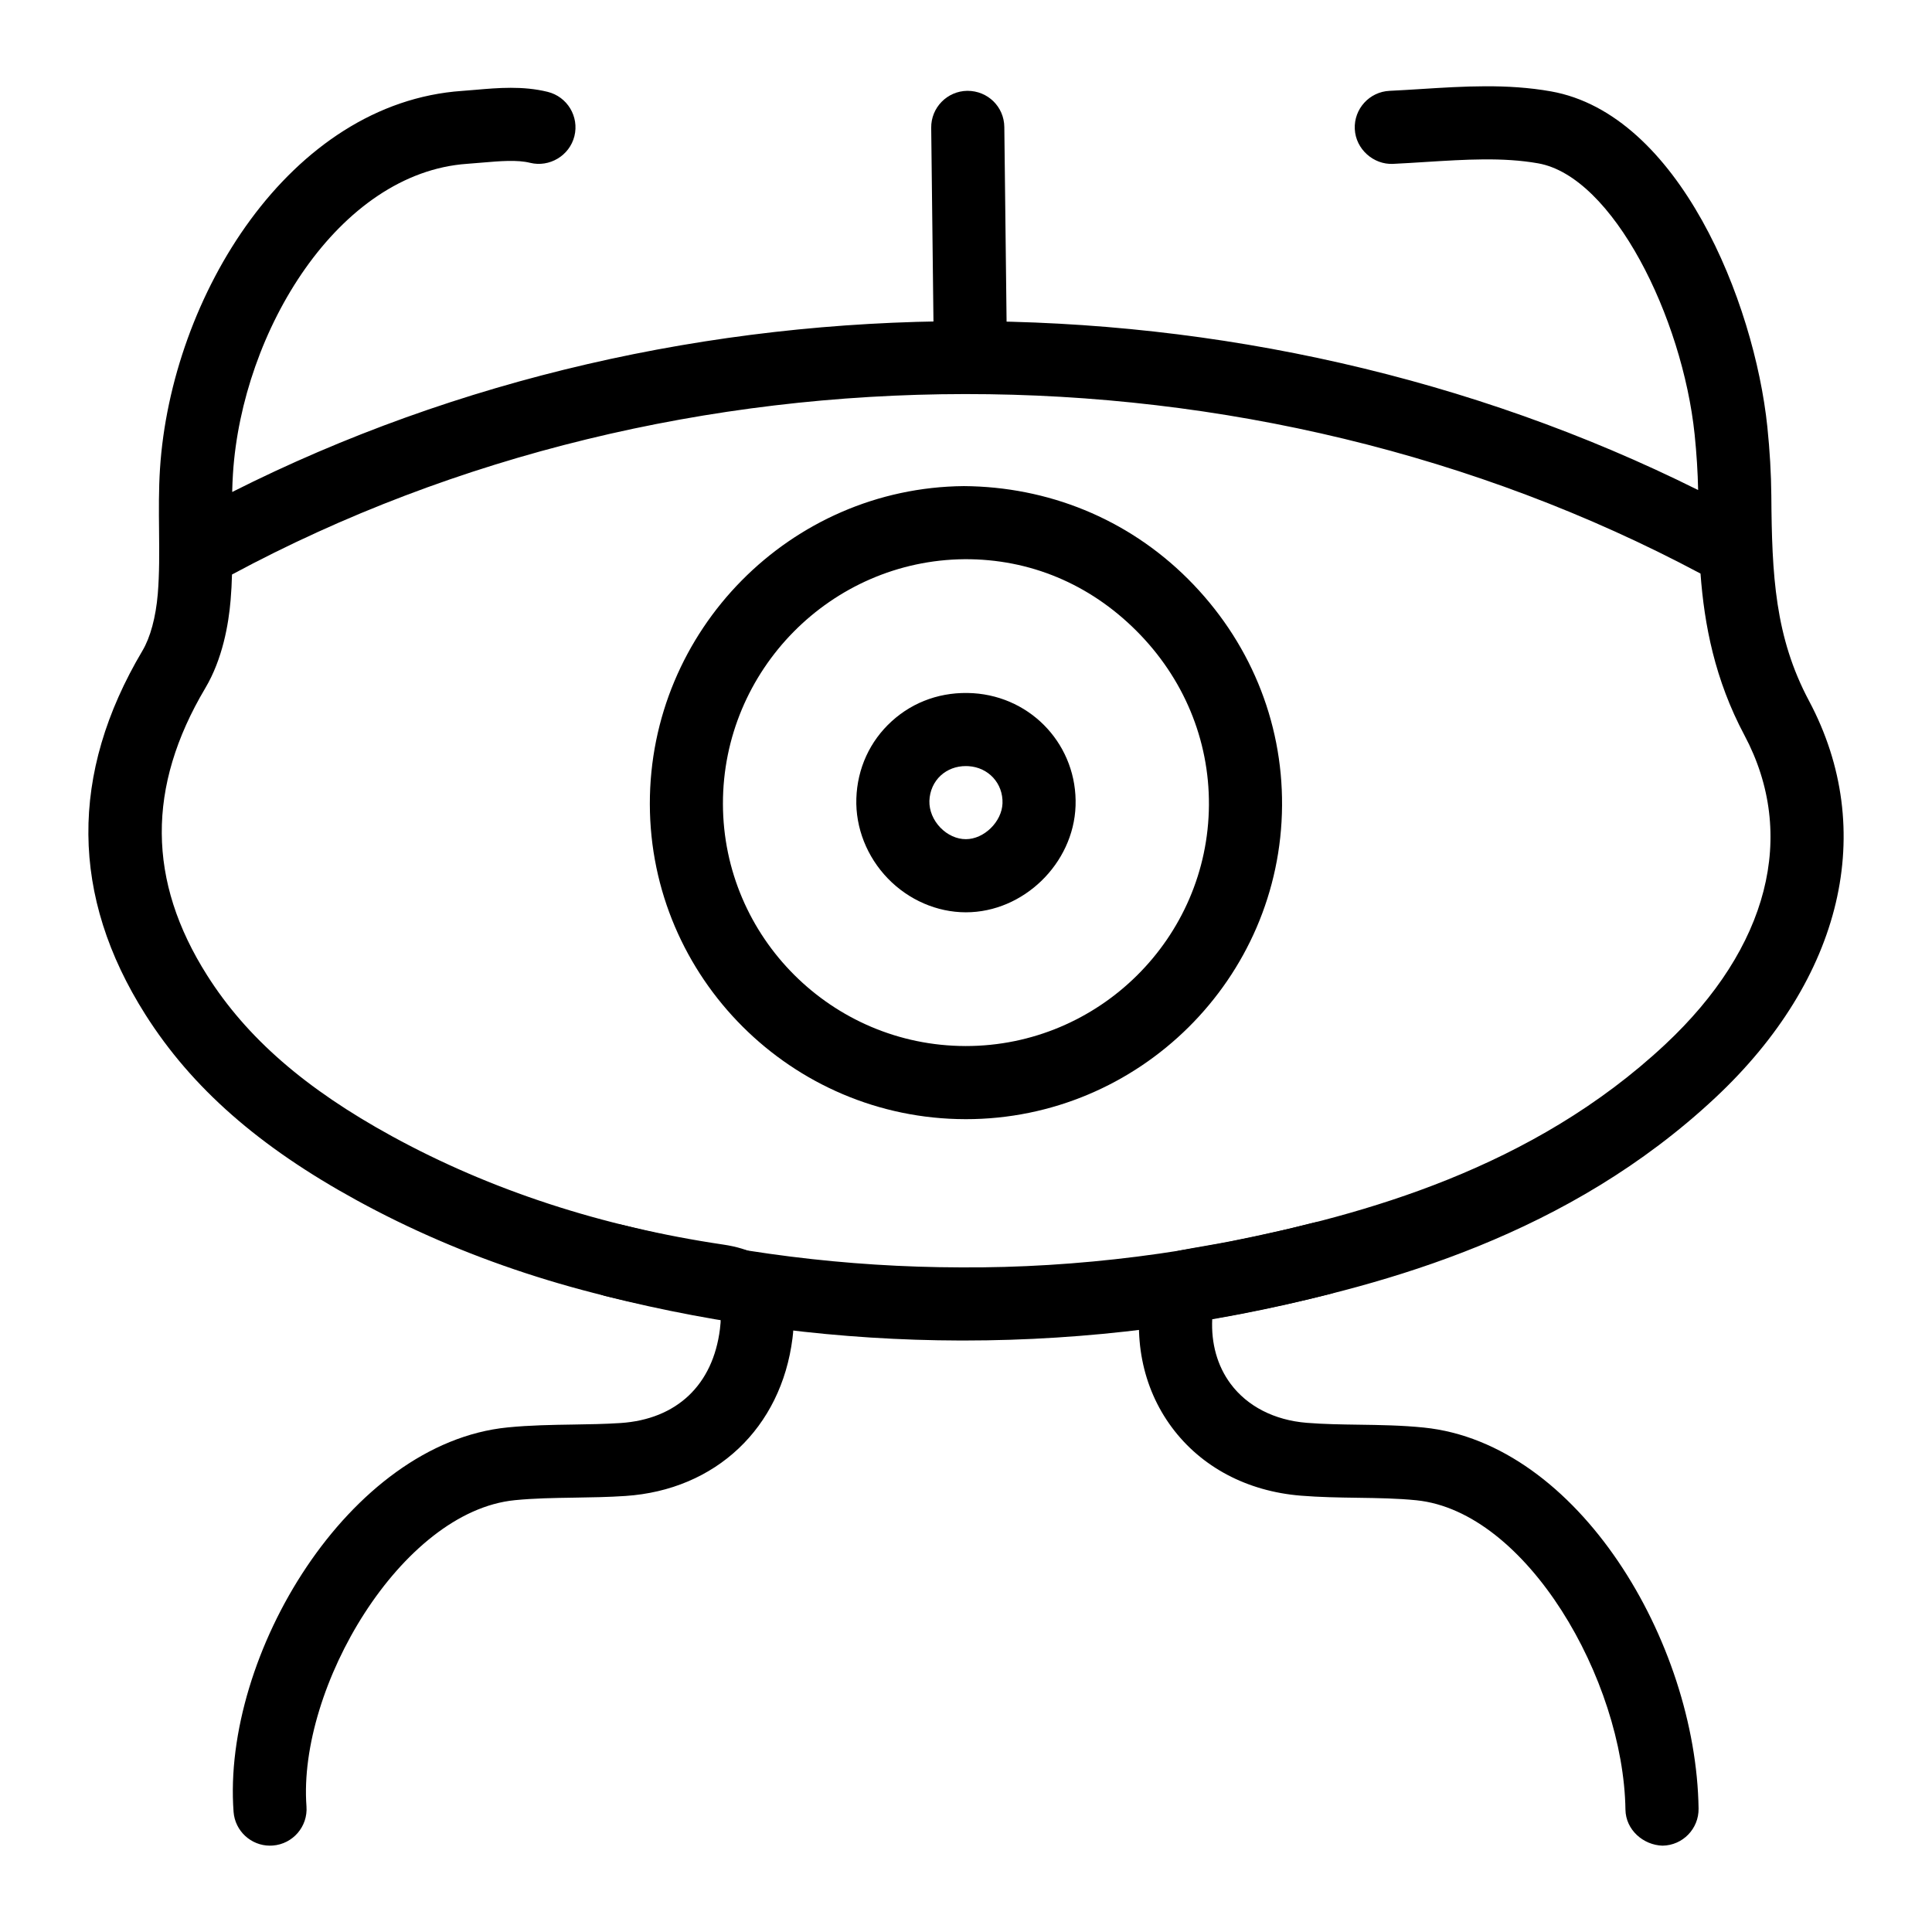 <?xml version="1.0" encoding="UTF-8"?>
<!-- Uploaded to: SVG Repo, www.svgrepo.com, Generator: SVG Repo Mixer Tools -->
<svg fill="#000000" width="800px" height="800px" version="1.1" viewBox="144 144 512 512" xmlns="http://www.w3.org/2000/svg">
 <g>
  <path d="m215.55 633.12c-5.023 0-9.273-3.879-9.652-8.969-3.086-41.434 30.496-97.703 72.629-101.87 5.902-0.586 11.75-0.676 17.398-0.762 4.184-0.066 8.363-0.129 12.535-0.402 14.863-0.992 24.469-10.066 26.332-24.898 0.172-1.34 0.207-2.219 0.199-2.773-0.453-0.133-1.137-0.297-2.121-0.445-34.477-5.109-66.223-15.508-94.332-30.91-25.906-14.184-43.703-29.816-56.004-49.211-19.887-31.359-20.152-63.801-0.793-96.418 2.102-3.539 3.547-8.883 4.07-15.055 0.445-5.398 0.398-10.91 0.34-16.738-0.059-5.484-0.105-10.965 0.246-16.422 2.934-45.723 34.387-97.02 80.105-100.16l3.578-0.289c5.856-0.512 12.488-1.078 19.066 0.547 5.195 1.285 8.363 6.543 7.078 11.73-1.297 5.199-6.633 8.332-11.73 7.078-3.453-0.855-7.957-0.469-12.746-0.059l-3.906 0.316c-34.164 2.352-59.684 44.34-62.105 82.082-0.105 1.629-0.172 3.258-0.207 4.891 119.29-60.176 268.35-60.383 388.49-0.516-0.094-4.703-0.406-9.652-0.926-14.727-3.227-31.016-21.641-68.328-41.461-71.852-9.359-1.656-19.328-1.016-29.879-0.359-2.875 0.184-5.734 0.363-8.59 0.5-5.148 0.246-9.879-3.879-10.133-9.219-0.258-5.348 3.875-9.883 9.223-10.137 2.742-0.129 5.508-0.305 8.277-0.477 11.242-0.711 22.859-1.449 34.488 0.621 33.805 6.004 53.883 55.613 57.348 88.926 0.645 6.262 1.004 12.387 1.051 18.184 0.152 21.164 0.957 37.449 9.992 54.418 18.234 34.238 8.941 73.555-24.855 105.18-38.781 36.277-86.922 49.523-124.52 57.008-2.496 0.496-5.016 0.934-7.531 1.371-0.418 0.07-0.832 0.148-1.25 0.219-0.32 6.484 1.336 12.453 4.856 17.191 4.438 5.977 11.602 9.652 20.18 10.348 4.57 0.367 9.168 0.43 13.766 0.496 5.609 0.082 11.422 0.16 17.285 0.762 40.863 4.16 72.145 56.742 72.797 100.97 0.074 5.352-4.191 9.75-9.547 9.832-5.117-0.152-9.754-4.195-9.832-9.547-0.512-34.418-26.172-79.008-55.387-81.984-5.023-0.512-10.16-0.582-15.594-0.664-5.035-0.07-10.059-0.152-15.062-0.559-14.23-1.156-26.359-7.582-34.176-18.109-7.883-10.629-10.539-24.281-7.477-38.445 0.645-2.957 2.621-5.445 5.363-6.727 0.973-0.535 2.488-1.359 4.484-1.746 2.109-0.402 4.191-0.766 6.273-1.129 2.356-0.406 4.711-0.82 7.059-1.281 35.082-6.984 79.863-19.223 115.06-52.156 27.41-25.641 35.066-55.5 20.996-81.914-7.871-14.789-10.637-29.246-11.648-42.859-119.2-63.52-270.77-63.414-389.17 0.25-0.059 2.246-0.172 4.504-0.367 6.773-0.531 6.391-2.129 15.625-6.707 23.328-15.547 26.195-15.383 51.102 0.5 76.148 10.465 16.516 26.02 30.047 48.945 42.598 26.094 14.297 55.652 23.961 87.859 28.734 13.965 2.066 20.125 10.414 18.309 24.809-3 23.805-20.371 40.215-44.27 41.805-4.496 0.305-9.008 0.375-13.52 0.445-5.496 0.086-10.691 0.164-15.793 0.672-30.164 2.981-57.555 49.727-55.219 81.148 0.398 5.336-3.606 9.98-8.941 10.379-0.246 0.016-0.492 0.023-0.73 0.023z"/>
  <path d="m399.96 440.59h-0.152c-46.012-0.082-83.508-37.531-83.594-83.484-0.086-46.062 37.25-83.875 83.223-84.285 22.16 0.156 43.27 8.539 59.371 24.59 16.234 16.203 25.094 37.531 24.949 60.051-0.281 45.867-37.863 83.129-83.797 83.129zm-0.117-19.379h0.113c35.312 0 64.207-28.625 64.422-63.871 0.113-17.297-6.727-33.707-19.266-46.211-12.387-12.363-28.188-19.027-45.512-18.934-35.367 0.312-64.082 29.418-64.016 64.867 0.074 35.316 28.891 64.086 64.258 64.148z"/>
  <path d="m399.98 385.77h-0.039c-7.617-0.004-15.148-3.273-20.645-8.957-5.562-5.742-8.609-13.473-8.355-21.211 0.254-7.941 3.586-15.211 9.375-20.465 5.836-5.309 13.387-7.93 21.582-7.434 15.754 1.004 27.676 14.117 27.137 29.855v0.004c-0.527 15.297-13.828 28.207-29.055 28.207zm-0.035-38.75c-2.516 0-4.836 0.859-6.606 2.465-1.863 1.699-2.941 4.094-3.039 6.742-0.074 2.523 0.984 5.113 2.914 7.109 1.883 1.941 4.332 3.055 6.746 3.055h0.008c4.824 0 9.527-4.613 9.707-9.496 0.18-5.281-3.699-9.52-9.016-9.855-0.234-0.012-0.48-0.02-0.715-0.02zm19.414 10.207h0.094z"/>
  <path d="m399.39 499.25h-0.891c-31.707-0.07-63.383-4.039-94.145-11.805-5.184-1.309-8.328-6.582-7.019-11.766 1.305-5.199 6.519-8.336 11.77-7.023 29.219 7.379 59.316 11.152 89.43 11.215 31.055 0.199 62.785-3.891 93.234-11.77 5.164-1.316 10.473 1.773 11.809 6.953 1.344 5.18-1.77 10.465-6.945 11.809-31.758 8.219-64.477 12.387-97.242 12.387z"/>
  <path d="m401.08 240.07c-5.297 0-9.621-4.262-9.688-9.574l-0.613-52.625c-0.066-5.352 4.231-9.742 9.574-9.801 5.422-0.02 9.734 4.223 9.801 9.574l0.613 52.625c0.066 5.352-4.231 9.742-9.574 9.801h-0.113z"/>
 </g>
</svg>